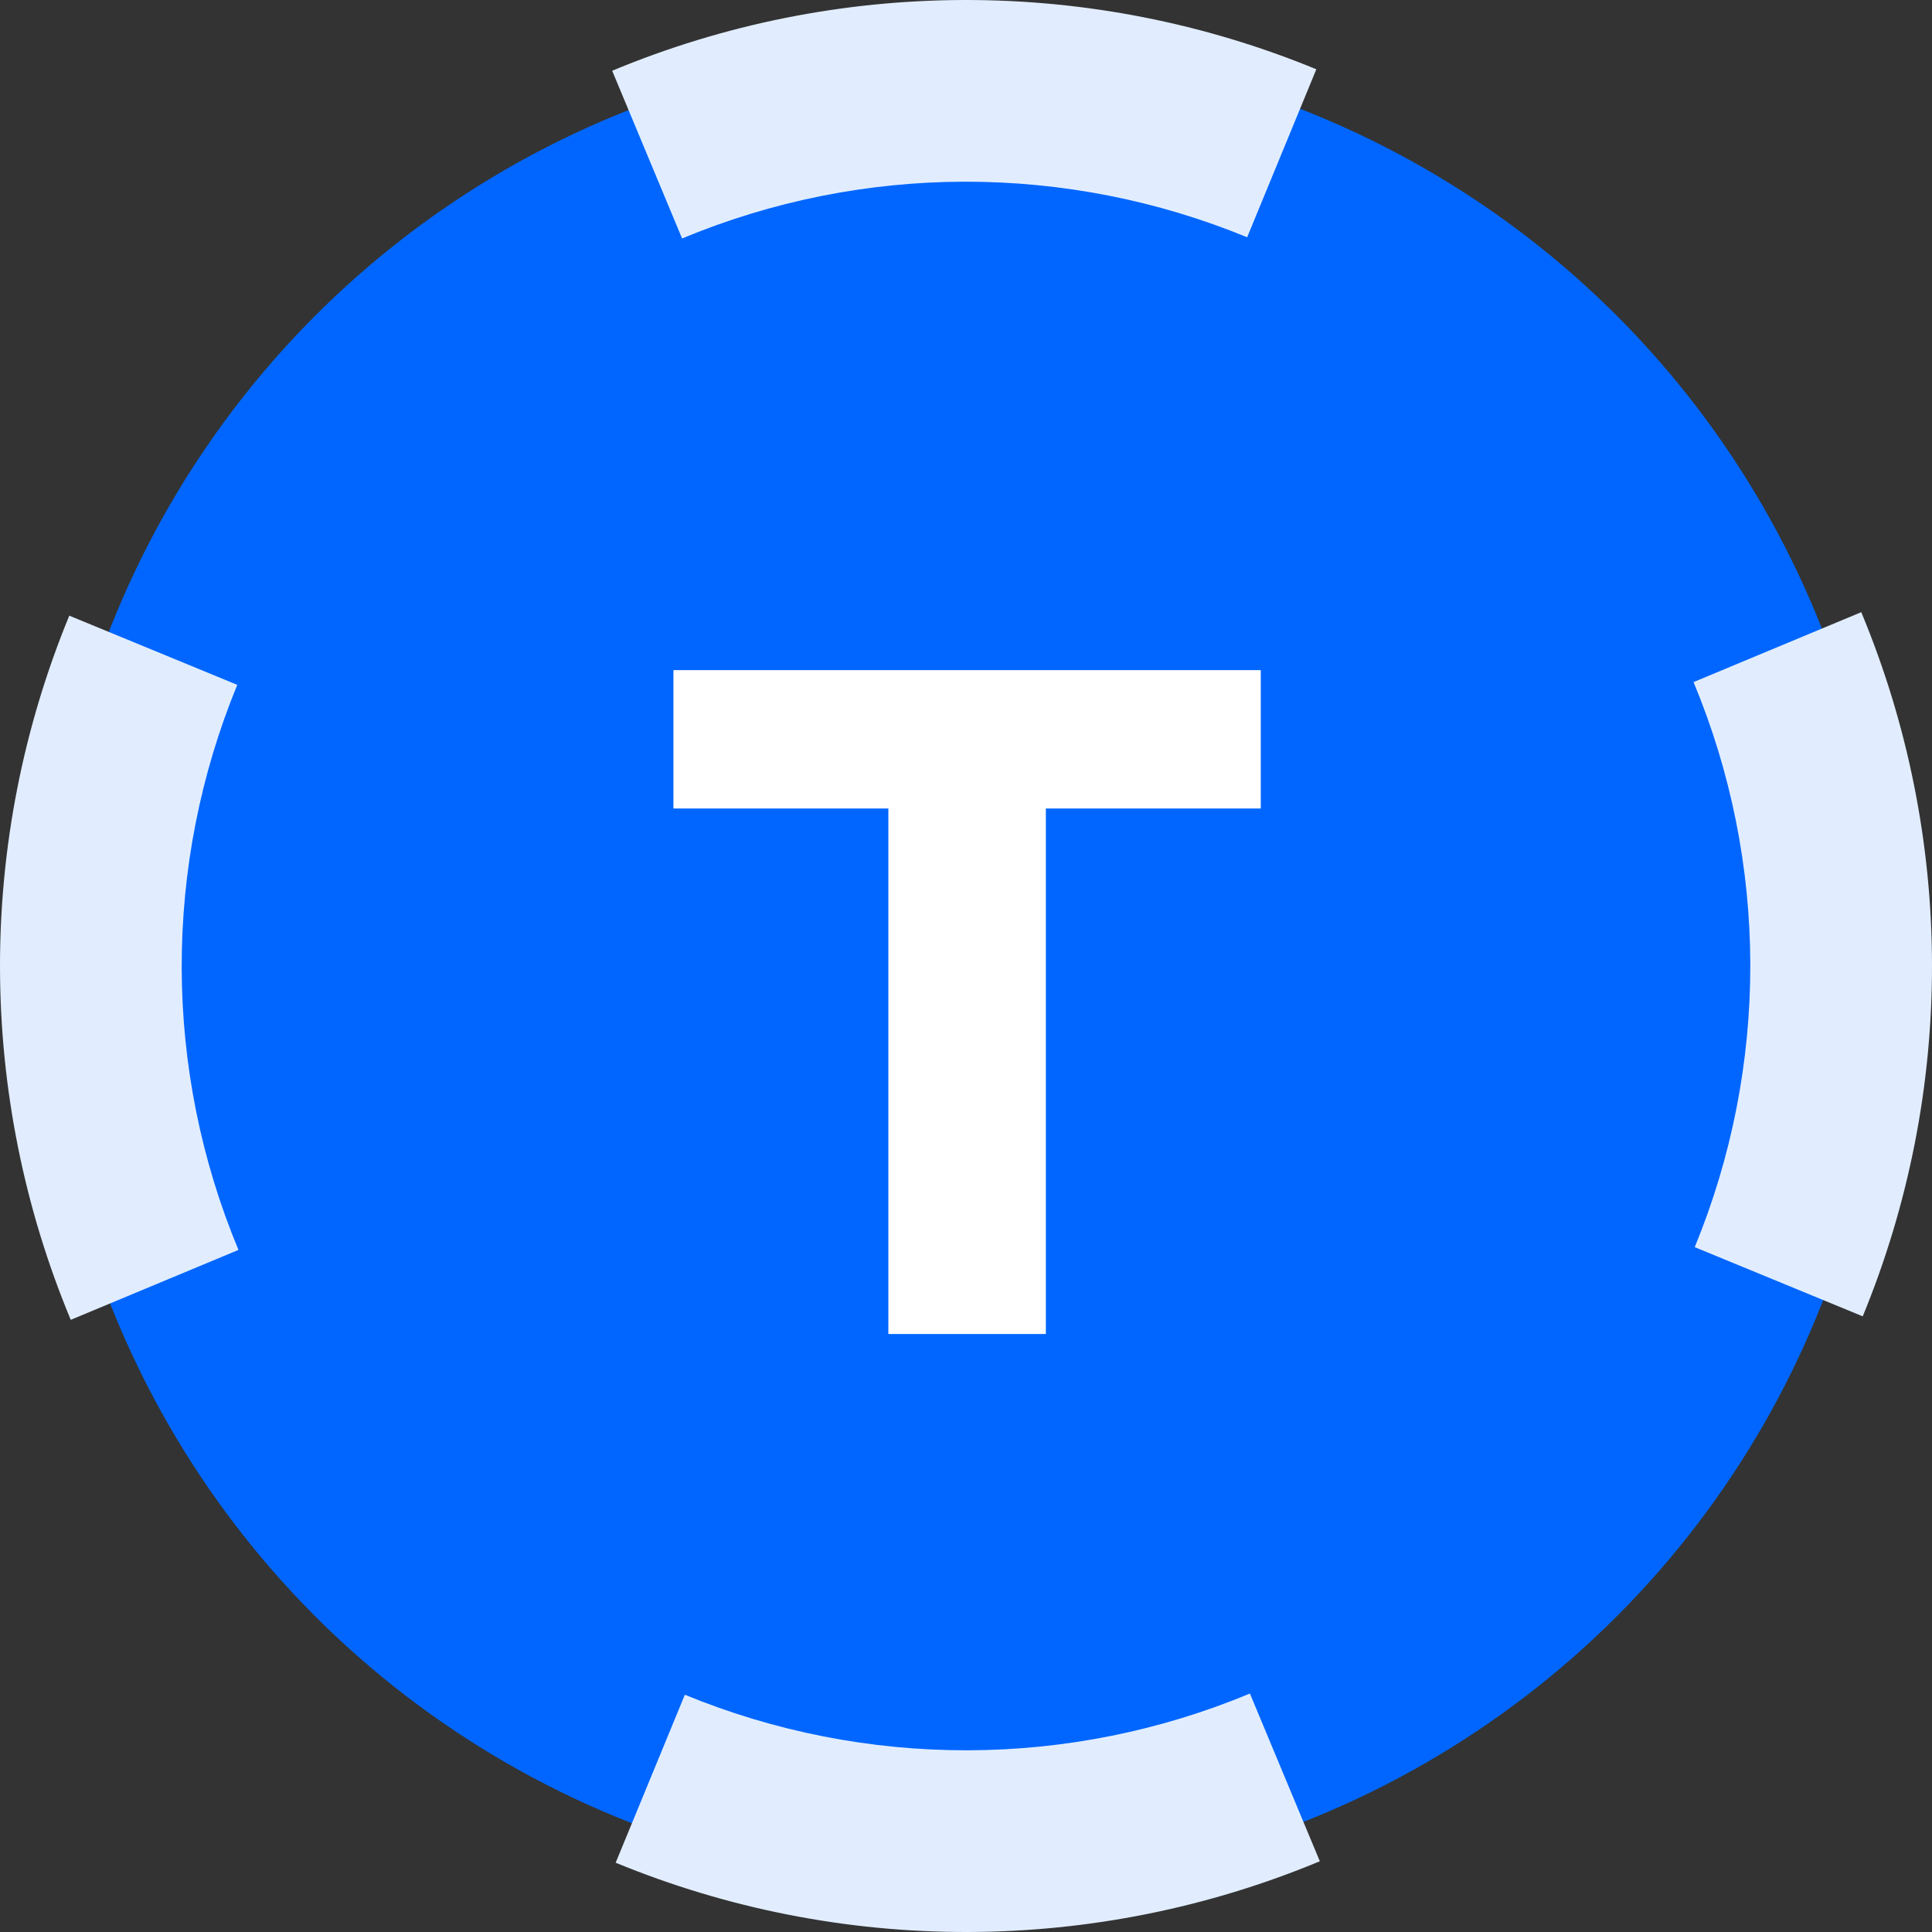 <?xml version="1.0" encoding="UTF-8"?> <svg xmlns="http://www.w3.org/2000/svg" width="21" height="21" viewBox="0 0 21 21" fill="none"><rect x="0" y="0" width="21" height="21" fill="#333333" stroke="none"/><circle cx="10.5" cy="10.5" r="10" fill="#0066FF"></circle><path d="M9.656 8.788H7.32V7.284H13.704V8.788H11.368V14.5H9.656V8.788Z" fill="white"></path><path d="M20.247 14.308C20.747 13.094 21.003 11.793 21 10.479C20.997 9.166 20.736 7.866 20.231 6.654L18.408 7.414C18.813 8.386 19.023 9.43 19.025 10.483C19.027 11.537 18.822 12.581 18.421 13.556L20.247 14.308Z" fill="#E1EDFF"></path><path d="M14.308 0.753C13.094 0.253 11.793 -0.003 10.479 2.09808e-05C9.166 0.003 7.866 0.264 6.654 0.769L7.414 2.592C8.386 2.187 9.43 1.977 10.483 1.975C11.537 1.973 12.581 2.178 13.556 2.579L14.308 0.753Z" fill="#E1EDFF"></path><path d="M0.753 6.692C0.253 7.907 -0.003 9.207 2.09808e-05 10.521C0.003 11.834 0.264 13.134 0.769 14.346L2.592 13.586C2.187 12.614 1.977 11.57 1.975 10.517C1.973 9.463 2.178 8.419 2.579 7.444L0.753 6.692Z" fill="#E1EDFF"></path><path d="M6.692 20.247C7.907 20.747 9.207 21.003 10.521 21C11.834 20.997 13.134 20.736 14.346 20.231L13.586 18.408C12.614 18.813 11.57 19.023 10.517 19.025C9.463 19.027 8.419 18.822 7.444 18.421L6.692 20.247Z" fill="#E1EDFF"></path></svg> 